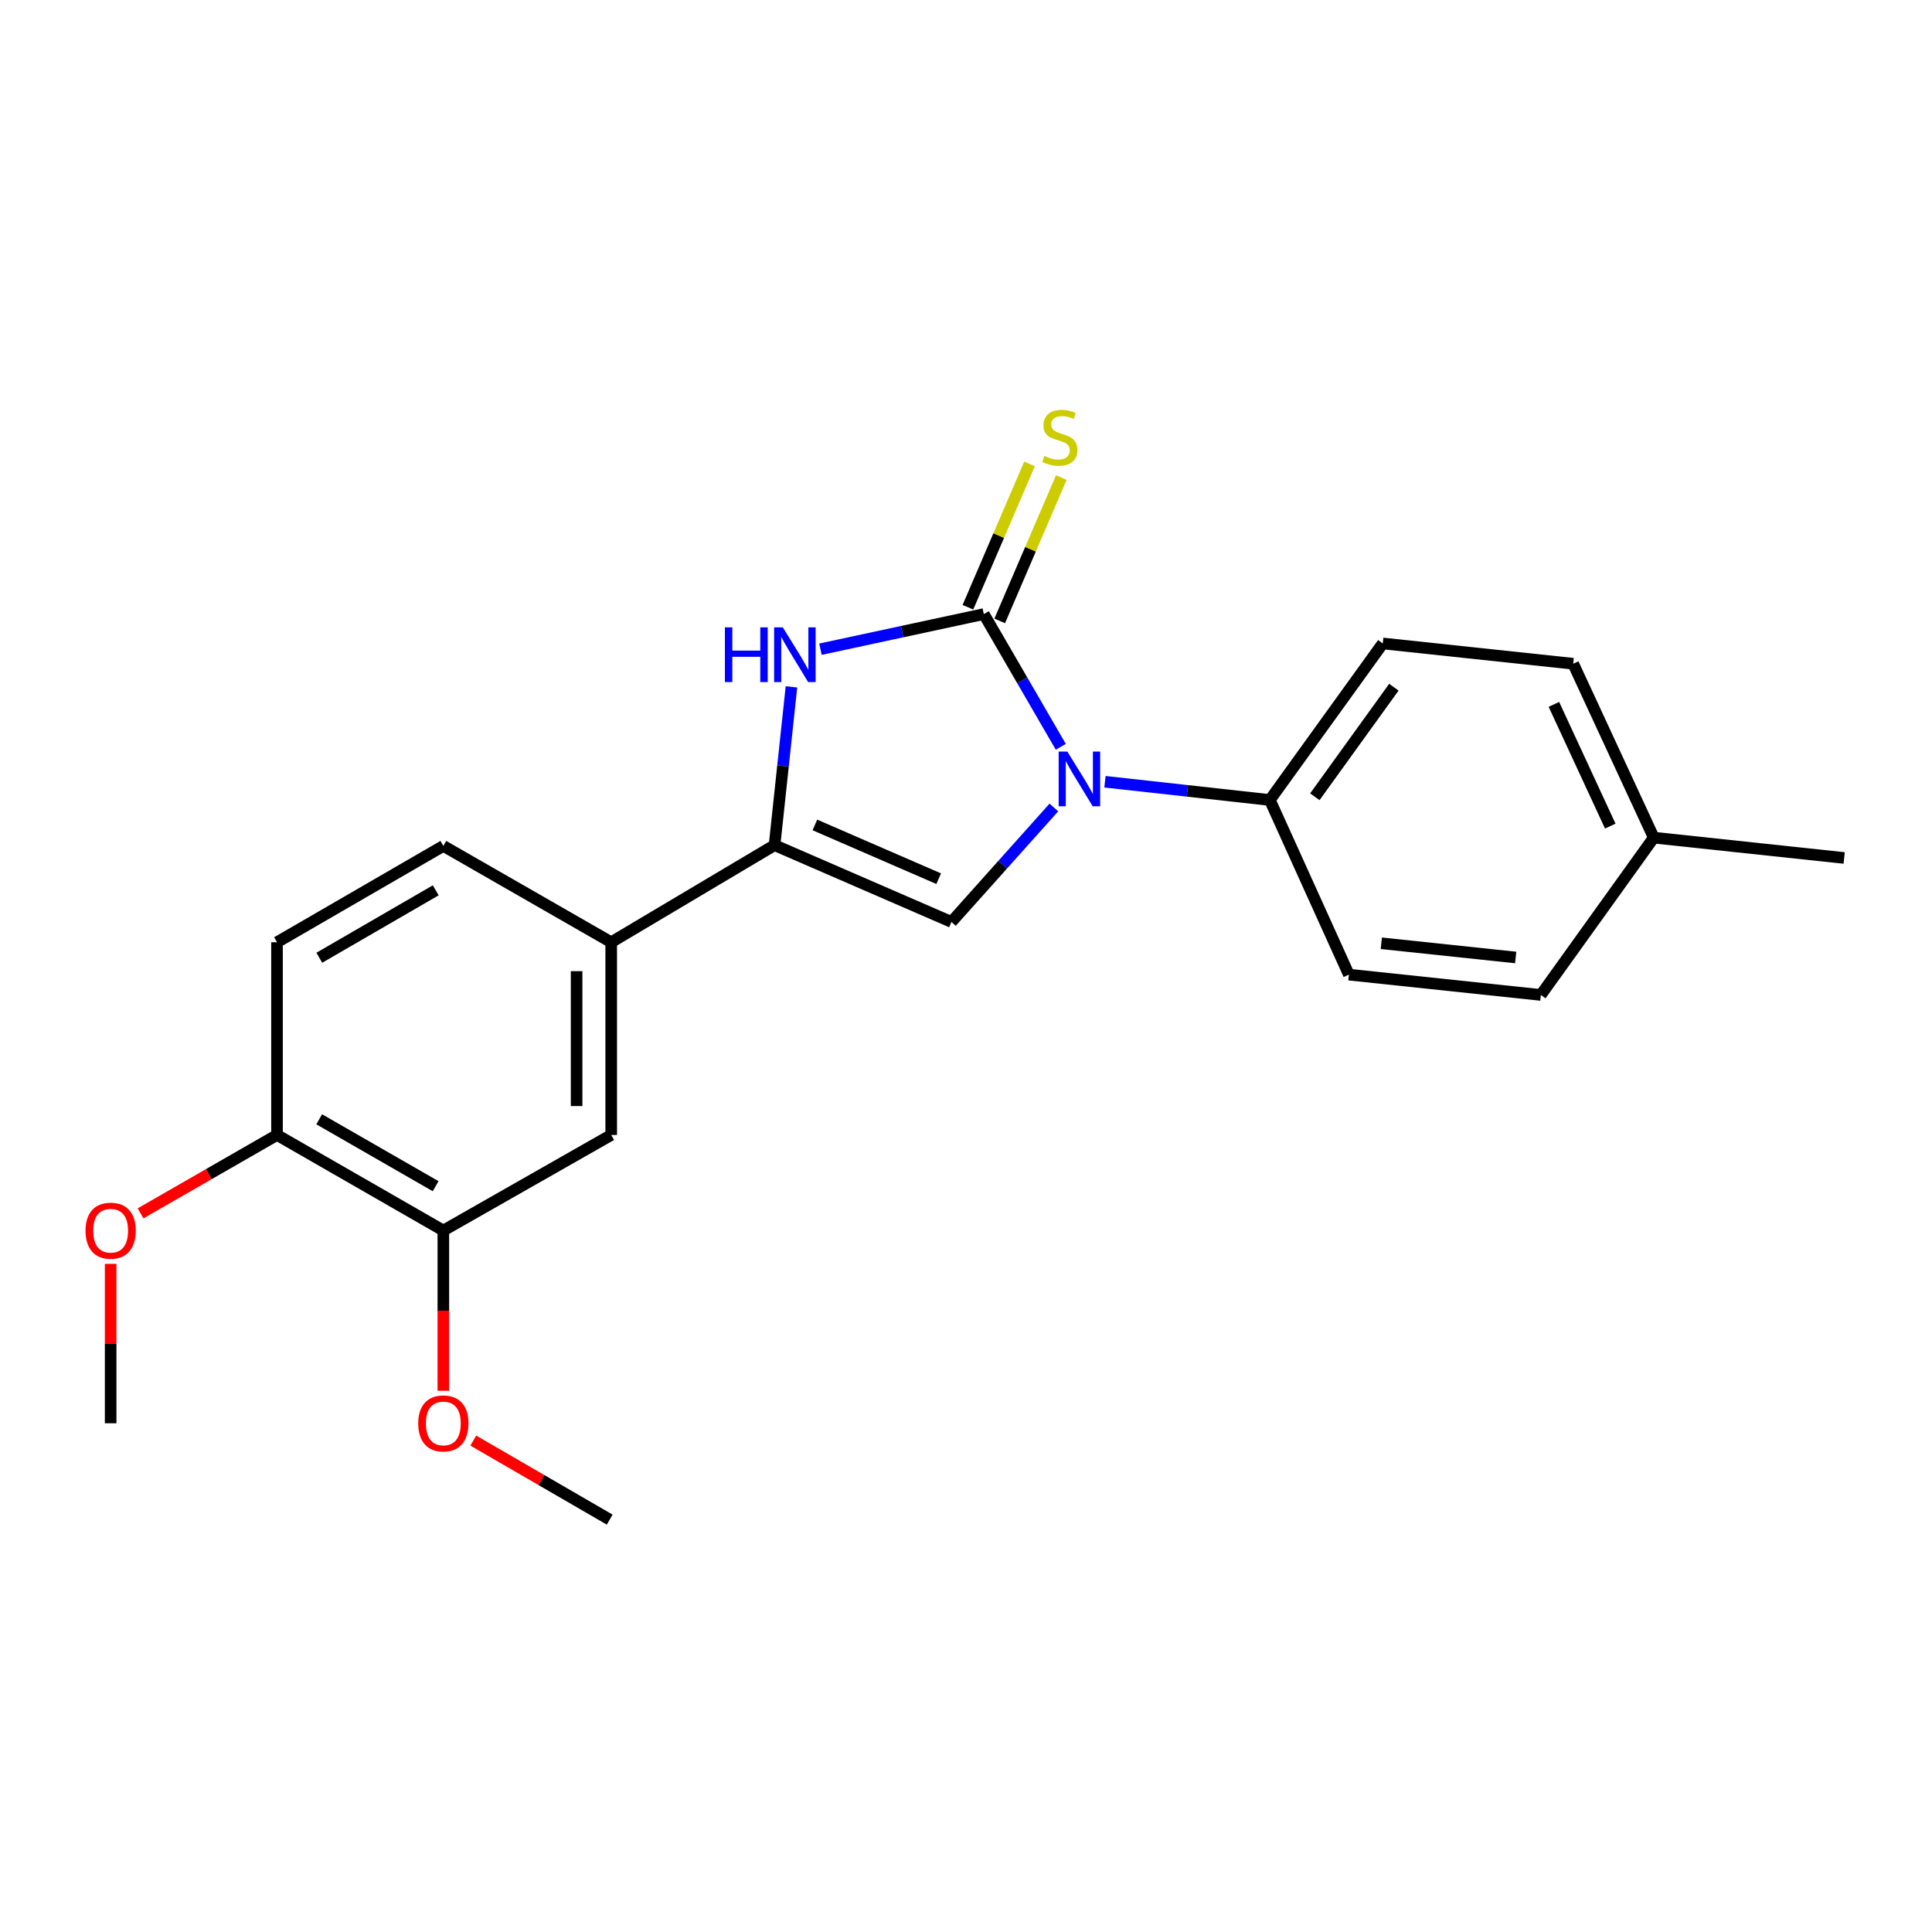 <?xml version='1.0' encoding='iso-8859-1'?>
<svg version='1.1' baseProfile='full'
              xmlns='http://www.w3.org/2000/svg'
                      xmlns:rdkit='http://www.rdkit.org/xml'
                      xmlns:xlink='http://www.w3.org/1999/xlink'
                  xml:space='preserve'
width='1000px' height='1000px' viewBox='0 0 1000 1000'>
<!-- END OF HEADER -->
<rect style='opacity:1.0;fill:#FFFFFF;stroke:none' width='1000' height='1000' x='0' y='0'> </rect>
<path class='bond-0' d='M 509.222,317.846 L 529.142,352.195' style='fill:none;fill-rule:evenodd;stroke:#000000;stroke-width:6px;stroke-linecap:butt;stroke-linejoin:miter;stroke-opacity:1' />
<path class='bond-0' d='M 529.142,352.195 L 549.063,386.545' style='fill:none;fill-rule:evenodd;stroke:#0000FF;stroke-width:6px;stroke-linecap:butt;stroke-linejoin:miter;stroke-opacity:1' />
<path class='bond-1' d='M 509.222,317.846 L 466.945,326.939' style='fill:none;fill-rule:evenodd;stroke:#000000;stroke-width:6px;stroke-linecap:butt;stroke-linejoin:miter;stroke-opacity:1' />
<path class='bond-1' d='M 466.945,326.939 L 424.669,336.033' style='fill:none;fill-rule:evenodd;stroke:#0000FF;stroke-width:6px;stroke-linecap:butt;stroke-linejoin:miter;stroke-opacity:1' />
<path class='bond-6' d='M 517.449,321.382 L 533.393,284.285' style='fill:none;fill-rule:evenodd;stroke:#000000;stroke-width:6px;stroke-linecap:butt;stroke-linejoin:miter;stroke-opacity:1' />
<path class='bond-6' d='M 533.393,284.285 L 549.337,247.189' style='fill:none;fill-rule:evenodd;stroke:#CCCC00;stroke-width:6px;stroke-linecap:butt;stroke-linejoin:miter;stroke-opacity:1' />
<path class='bond-6' d='M 500.994,314.309 L 516.938,277.213' style='fill:none;fill-rule:evenodd;stroke:#000000;stroke-width:6px;stroke-linecap:butt;stroke-linejoin:miter;stroke-opacity:1' />
<path class='bond-6' d='M 516.938,277.213 L 532.882,240.117' style='fill:none;fill-rule:evenodd;stroke:#CCCC00;stroke-width:6px;stroke-linecap:butt;stroke-linejoin:miter;stroke-opacity:1' />
<path class='bond-3' d='M 545.482,417.95 L 518.973,447.576' style='fill:none;fill-rule:evenodd;stroke:#0000FF;stroke-width:6px;stroke-linecap:butt;stroke-linejoin:miter;stroke-opacity:1' />
<path class='bond-3' d='M 518.973,447.576 L 492.465,477.202' style='fill:none;fill-rule:evenodd;stroke:#000000;stroke-width:6px;stroke-linecap:butt;stroke-linejoin:miter;stroke-opacity:1' />
<path class='bond-5' d='M 571.924,404.634 L 614.595,409.355' style='fill:none;fill-rule:evenodd;stroke:#0000FF;stroke-width:6px;stroke-linecap:butt;stroke-linejoin:miter;stroke-opacity:1' />
<path class='bond-5' d='M 614.595,409.355 L 657.265,414.077' style='fill:none;fill-rule:evenodd;stroke:#000000;stroke-width:6px;stroke-linecap:butt;stroke-linejoin:miter;stroke-opacity:1' />
<path class='bond-2' d='M 409.653,355.519 L 405.282,396.485' style='fill:none;fill-rule:evenodd;stroke:#0000FF;stroke-width:6px;stroke-linecap:butt;stroke-linejoin:miter;stroke-opacity:1' />
<path class='bond-2' d='M 405.282,396.485 L 400.911,437.45' style='fill:none;fill-rule:evenodd;stroke:#000000;stroke-width:6px;stroke-linecap:butt;stroke-linejoin:miter;stroke-opacity:1' />
<path class='bond-4' d='M 400.911,437.45 L 316.361,487.71' style='fill:none;fill-rule:evenodd;stroke:#000000;stroke-width:6px;stroke-linecap:butt;stroke-linejoin:miter;stroke-opacity:1' />
<path class='bond-22' d='M 400.911,437.45 L 492.465,477.202' style='fill:none;fill-rule:evenodd;stroke:#000000;stroke-width:6px;stroke-linecap:butt;stroke-linejoin:miter;stroke-opacity:1' />
<path class='bond-22' d='M 421.777,426.984 L 485.865,454.811' style='fill:none;fill-rule:evenodd;stroke:#000000;stroke-width:6px;stroke-linecap:butt;stroke-linejoin:miter;stroke-opacity:1' />
<path class='bond-7' d='M 316.361,487.71 L 316.361,587.454' style='fill:none;fill-rule:evenodd;stroke:#000000;stroke-width:6px;stroke-linecap:butt;stroke-linejoin:miter;stroke-opacity:1' />
<path class='bond-7' d='M 298.451,502.672 L 298.451,572.492' style='fill:none;fill-rule:evenodd;stroke:#000000;stroke-width:6px;stroke-linecap:butt;stroke-linejoin:miter;stroke-opacity:1' />
<path class='bond-10' d='M 316.361,487.71 L 229.474,437.848' style='fill:none;fill-rule:evenodd;stroke:#000000;stroke-width:6px;stroke-linecap:butt;stroke-linejoin:miter;stroke-opacity:1' />
<path class='bond-12' d='M 657.265,414.077 L 715.714,333.05' style='fill:none;fill-rule:evenodd;stroke:#000000;stroke-width:6px;stroke-linecap:butt;stroke-linejoin:miter;stroke-opacity:1' />
<path class='bond-12' d='M 680.558,412.401 L 721.473,355.682' style='fill:none;fill-rule:evenodd;stroke:#000000;stroke-width:6px;stroke-linecap:butt;stroke-linejoin:miter;stroke-opacity:1' />
<path class='bond-13' d='M 657.265,414.077 L 698.181,504.467' style='fill:none;fill-rule:evenodd;stroke:#000000;stroke-width:6px;stroke-linecap:butt;stroke-linejoin:miter;stroke-opacity:1' />
<path class='bond-8' d='M 316.361,587.454 L 229.474,636.928' style='fill:none;fill-rule:evenodd;stroke:#000000;stroke-width:6px;stroke-linecap:butt;stroke-linejoin:miter;stroke-opacity:1' />
<path class='bond-14' d='M 229.474,636.928 L 229.474,678.397' style='fill:none;fill-rule:evenodd;stroke:#000000;stroke-width:6px;stroke-linecap:butt;stroke-linejoin:miter;stroke-opacity:1' />
<path class='bond-14' d='M 229.474,678.397 L 229.474,719.867' style='fill:none;fill-rule:evenodd;stroke:#FF0000;stroke-width:6px;stroke-linecap:butt;stroke-linejoin:miter;stroke-opacity:1' />
<path class='bond-24' d='M 229.474,636.928 L 143.382,587.454' style='fill:none;fill-rule:evenodd;stroke:#000000;stroke-width:6px;stroke-linecap:butt;stroke-linejoin:miter;stroke-opacity:1' />
<path class='bond-24' d='M 225.484,613.977 L 165.22,579.346' style='fill:none;fill-rule:evenodd;stroke:#000000;stroke-width:6px;stroke-linecap:butt;stroke-linejoin:miter;stroke-opacity:1' />
<path class='bond-9' d='M 143.382,587.454 L 143.382,487.71' style='fill:none;fill-rule:evenodd;stroke:#000000;stroke-width:6px;stroke-linecap:butt;stroke-linejoin:miter;stroke-opacity:1' />
<path class='bond-18' d='M 143.382,587.454 L 108.068,607.743' style='fill:none;fill-rule:evenodd;stroke:#000000;stroke-width:6px;stroke-linecap:butt;stroke-linejoin:miter;stroke-opacity:1' />
<path class='bond-18' d='M 108.068,607.743 L 72.754,628.032' style='fill:none;fill-rule:evenodd;stroke:#FF0000;stroke-width:6px;stroke-linecap:butt;stroke-linejoin:miter;stroke-opacity:1' />
<path class='bond-11' d='M 229.474,437.848 L 143.382,487.71' style='fill:none;fill-rule:evenodd;stroke:#000000;stroke-width:6px;stroke-linecap:butt;stroke-linejoin:miter;stroke-opacity:1' />
<path class='bond-11' d='M 225.537,460.827 L 165.273,495.73' style='fill:none;fill-rule:evenodd;stroke:#000000;stroke-width:6px;stroke-linecap:butt;stroke-linejoin:miter;stroke-opacity:1' />
<path class='bond-15' d='M 715.714,333.05 L 814.293,343.558' style='fill:none;fill-rule:evenodd;stroke:#000000;stroke-width:6px;stroke-linecap:butt;stroke-linejoin:miter;stroke-opacity:1' />
<path class='bond-16' d='M 698.181,504.467 L 797.537,514.984' style='fill:none;fill-rule:evenodd;stroke:#000000;stroke-width:6px;stroke-linecap:butt;stroke-linejoin:miter;stroke-opacity:1' />
<path class='bond-16' d='M 714.97,488.233 L 784.519,495.595' style='fill:none;fill-rule:evenodd;stroke:#000000;stroke-width:6px;stroke-linecap:butt;stroke-linejoin:miter;stroke-opacity:1' />
<path class='bond-20' d='M 244.962,745.651 L 280.273,766.102' style='fill:none;fill-rule:evenodd;stroke:#FF0000;stroke-width:6px;stroke-linecap:butt;stroke-linejoin:miter;stroke-opacity:1' />
<path class='bond-20' d='M 280.273,766.102 L 315.585,786.553' style='fill:none;fill-rule:evenodd;stroke:#000000;stroke-width:6px;stroke-linecap:butt;stroke-linejoin:miter;stroke-opacity:1' />
<path class='bond-23' d='M 814.293,343.558 L 855.976,433.56' style='fill:none;fill-rule:evenodd;stroke:#000000;stroke-width:6px;stroke-linecap:butt;stroke-linejoin:miter;stroke-opacity:1' />
<path class='bond-23' d='M 804.293,364.585 L 833.471,427.586' style='fill:none;fill-rule:evenodd;stroke:#000000;stroke-width:6px;stroke-linecap:butt;stroke-linejoin:miter;stroke-opacity:1' />
<path class='bond-17' d='M 797.537,514.984 L 855.976,433.56' style='fill:none;fill-rule:evenodd;stroke:#000000;stroke-width:6px;stroke-linecap:butt;stroke-linejoin:miter;stroke-opacity:1' />
<path class='bond-19' d='M 855.976,433.56 L 954.545,444.087' style='fill:none;fill-rule:evenodd;stroke:#000000;stroke-width:6px;stroke-linecap:butt;stroke-linejoin:miter;stroke-opacity:1' />
<path class='bond-21' d='M 57.271,654.181 L 57.271,695.431' style='fill:none;fill-rule:evenodd;stroke:#FF0000;stroke-width:6px;stroke-linecap:butt;stroke-linejoin:miter;stroke-opacity:1' />
<path class='bond-21' d='M 57.271,695.431 L 57.271,736.681' style='fill:none;fill-rule:evenodd;stroke:#000000;stroke-width:6px;stroke-linecap:butt;stroke-linejoin:miter;stroke-opacity:1' />
<path  class='atom-1' d='M 552.445 389.011
L 561.725 404.011
Q 562.645 405.491, 564.125 408.171
Q 565.605 410.851, 565.685 411.011
L 565.685 389.011
L 569.445 389.011
L 569.445 417.331
L 565.565 417.331
L 555.605 400.931
Q 554.445 399.011, 553.205 396.811
Q 552.005 394.611, 551.645 393.931
L 551.645 417.331
L 547.965 417.331
L 547.965 389.011
L 552.445 389.011
' fill='#0000FF'/>
<path  class='atom-2' d='M 375.208 324.721
L 379.048 324.721
L 379.048 336.761
L 393.528 336.761
L 393.528 324.721
L 397.368 324.721
L 397.368 353.041
L 393.528 353.041
L 393.528 339.961
L 379.048 339.961
L 379.048 353.041
L 375.208 353.041
L 375.208 324.721
' fill='#0000FF'/>
<path  class='atom-2' d='M 405.168 324.721
L 414.448 339.721
Q 415.368 341.201, 416.848 343.881
Q 418.328 346.561, 418.408 346.721
L 418.408 324.721
L 422.168 324.721
L 422.168 353.041
L 418.288 353.041
L 408.328 336.641
Q 407.168 334.721, 405.928 332.521
Q 404.728 330.321, 404.368 329.641
L 404.368 353.041
L 400.688 353.041
L 400.688 324.721
L 405.168 324.721
' fill='#0000FF'/>
<path  class='atom-7' d='M 540.576 236.001
Q 540.896 236.121, 542.216 236.681
Q 543.536 237.241, 544.976 237.601
Q 546.456 237.921, 547.896 237.921
Q 550.576 237.921, 552.136 236.641
Q 553.696 235.321, 553.696 233.041
Q 553.696 231.481, 552.896 230.521
Q 552.136 229.561, 550.936 229.041
Q 549.736 228.521, 547.736 227.921
Q 545.216 227.161, 543.696 226.441
Q 542.216 225.721, 541.136 224.201
Q 540.096 222.681, 540.096 220.121
Q 540.096 216.561, 542.496 214.361
Q 544.936 212.161, 549.736 212.161
Q 553.016 212.161, 556.736 213.721
L 555.816 216.801
Q 552.416 215.401, 549.856 215.401
Q 547.096 215.401, 545.576 216.561
Q 544.056 217.681, 544.096 219.641
Q 544.096 221.161, 544.856 222.081
Q 545.656 223.001, 546.776 223.521
Q 547.936 224.041, 549.856 224.641
Q 552.416 225.441, 553.936 226.241
Q 555.456 227.041, 556.536 228.681
Q 557.656 230.281, 557.656 233.041
Q 557.656 236.961, 555.016 239.081
Q 552.416 241.161, 548.056 241.161
Q 545.536 241.161, 543.616 240.601
Q 541.736 240.081, 539.496 239.161
L 540.576 236.001
' fill='#CCCC00'/>
<path  class='atom-15' d='M 216.474 736.761
Q 216.474 729.961, 219.834 726.161
Q 223.194 722.361, 229.474 722.361
Q 235.754 722.361, 239.114 726.161
Q 242.474 729.961, 242.474 736.761
Q 242.474 743.641, 239.074 747.561
Q 235.674 751.441, 229.474 751.441
Q 223.234 751.441, 219.834 747.561
Q 216.474 743.681, 216.474 736.761
M 229.474 748.241
Q 233.794 748.241, 236.114 745.361
Q 238.474 742.441, 238.474 736.761
Q 238.474 731.201, 236.114 728.401
Q 233.794 725.561, 229.474 725.561
Q 225.154 725.561, 222.794 728.361
Q 220.474 731.161, 220.474 736.761
Q 220.474 742.481, 222.794 745.361
Q 225.154 748.241, 229.474 748.241
' fill='#FF0000'/>
<path  class='atom-19' d='M 44.271 637.008
Q 44.271 630.208, 47.631 626.408
Q 50.991 622.608, 57.271 622.608
Q 63.551 622.608, 66.911 626.408
Q 70.271 630.208, 70.271 637.008
Q 70.271 643.888, 66.871 647.808
Q 63.471 651.688, 57.271 651.688
Q 51.031 651.688, 47.631 647.808
Q 44.271 643.928, 44.271 637.008
M 57.271 648.488
Q 61.591 648.488, 63.911 645.608
Q 66.271 642.688, 66.271 637.008
Q 66.271 631.448, 63.911 628.648
Q 61.591 625.808, 57.271 625.808
Q 52.951 625.808, 50.591 628.608
Q 48.271 631.408, 48.271 637.008
Q 48.271 642.728, 50.591 645.608
Q 52.951 648.488, 57.271 648.488
' fill='#FF0000'/>
</svg>
